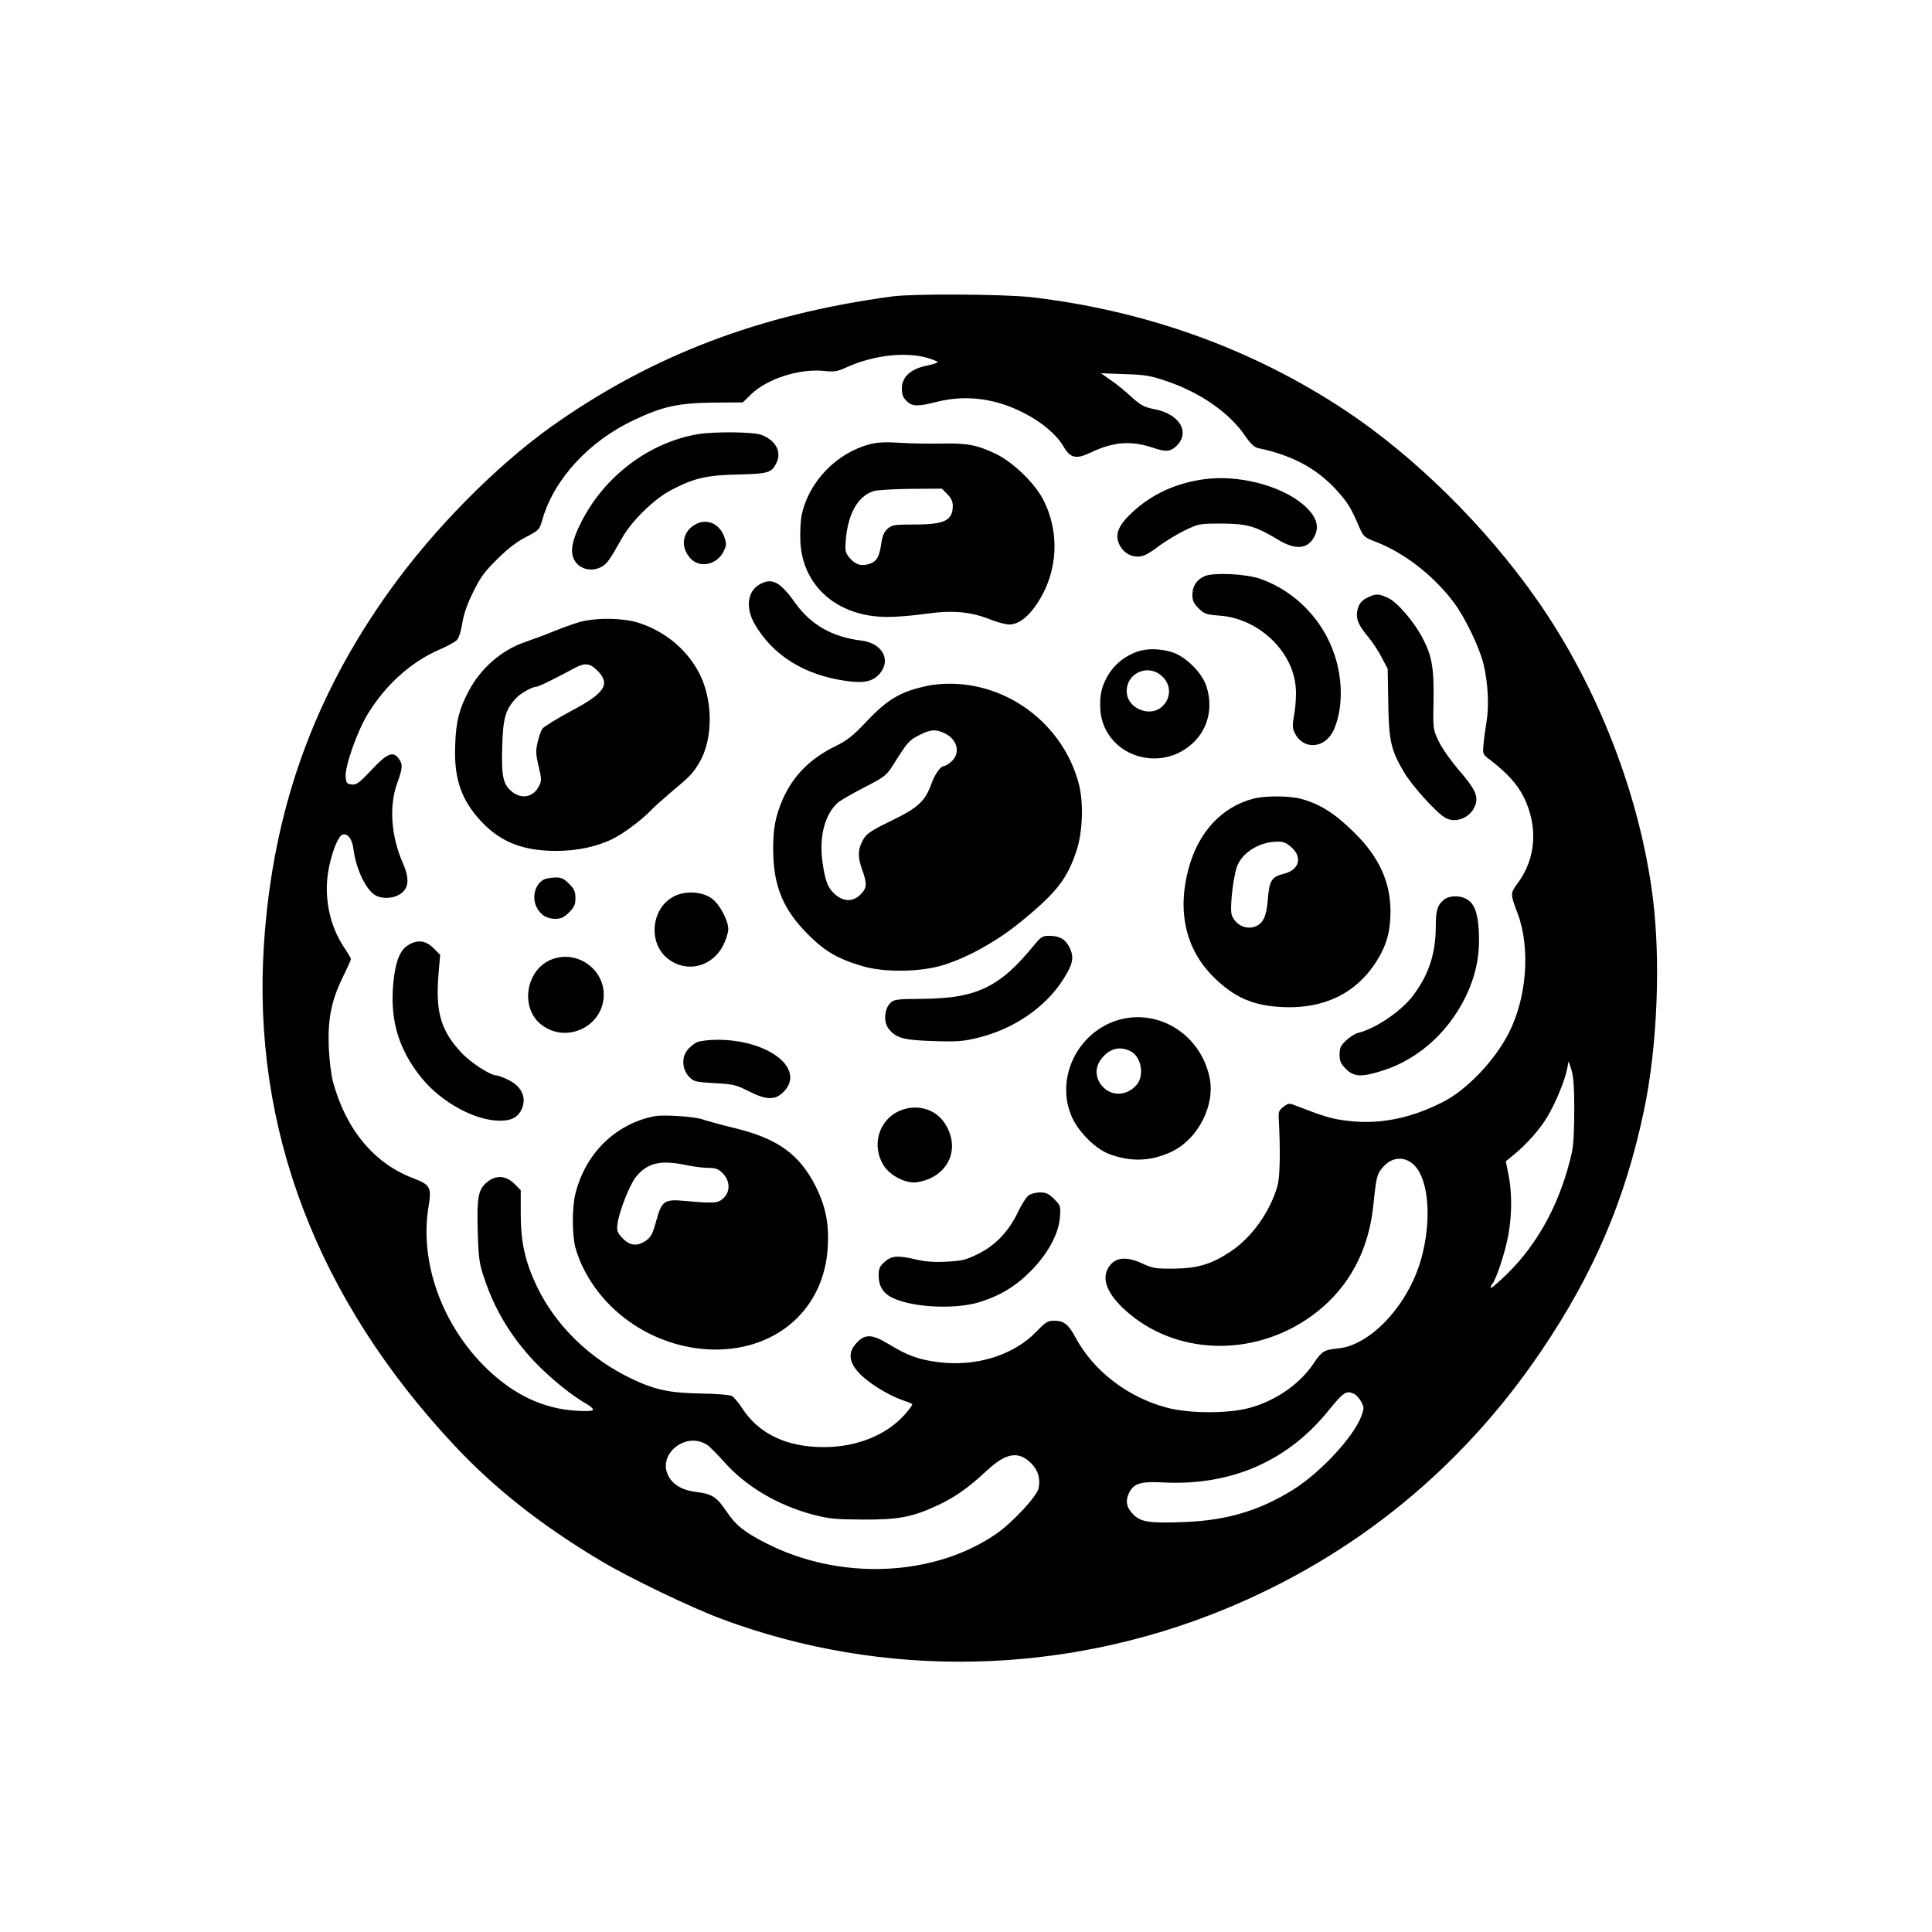 <?xml version="1.0" standalone="no"?>
<!DOCTYPE svg PUBLIC "-//W3C//DTD SVG 20010904//EN"
 "http://www.w3.org/TR/2001/REC-SVG-20010904/DTD/svg10.dtd">
<svg version="1.0" xmlns="http://www.w3.org/2000/svg"
 width="1024pt" height="1024pt" viewBox="0 0 1024 1024"
 preserveAspectRatio="xMidYMid meet">

<g transform="translate(0,1024) scale(0.1,-0.1)"
fill="#000000" stroke="none">
<path d="M4730 8669 c-706 -95 -1278 -314 -1808 -690 -293 -209 -624 -544
-855 -867 -407 -567 -622 -1171 -668 -1877 -64 -974 280 -1878 1012 -2659 212
-226 459 -421 774 -609 156 -93 475 -246 640 -308 857 -319 1809 -300 2664 51
691 284 1260 748 1681 1371 279 413 444 800 544 1276 70 335 89 787 46 1128
-69 541 -293 1118 -613 1575 -272 389 -648 760 -1017 1005 -492 326 -1056 529
-1665 600 -144 16 -622 19 -735 4z m182 -325 c32 -9 58 -20 58 -23 0 -4 -28
-13 -62 -20 -82 -17 -128 -60 -128 -120 0 -31 6 -48 25 -66 30 -30 57 -31 160
-5 154 39 313 19 466 -61 93 -48 169 -113 205 -174 37 -64 67 -71 146 -33 121
57 214 64 332 24 64 -22 89 -20 119 8 78 72 21 171 -113 197 -56 11 -73 20
-124 66 -32 30 -81 70 -110 89 l-51 36 125 -5 c108 -3 138 -8 223 -37 178 -60
335 -169 417 -291 28 -41 49 -60 68 -64 189 -39 325 -115 434 -243 45 -53 62
-81 101 -173 24 -54 27 -57 92 -82 149 -58 305 -179 411 -321 58 -76 137 -241
157 -326 24 -98 30 -225 16 -305 -6 -38 -14 -93 -16 -121 -5 -50 -4 -53 33
-80 92 -71 145 -129 180 -198 77 -157 66 -324 -31 -456 -41 -56 -41 -57 -1
-162 68 -181 49 -444 -46 -631 -73 -145 -220 -300 -345 -365 -171 -89 -339
-123 -507 -103 -86 10 -123 21 -273 79 -41 16 -43 16 -70 -4 -25 -19 -28 -27
-25 -70 9 -166 6 -303 -7 -349 -39 -137 -136 -274 -248 -348 -102 -68 -176
-90 -303 -91 -96 -1 -111 2 -167 28 -79 36 -136 33 -170 -11 -53 -66 -16 -158
105 -258 275 -228 692 -224 990 10 174 136 277 330 301 567 16 154 19 165 52
203 55 63 135 57 183 -13 66 -97 70 -313 11 -500 -75 -234 -266 -433 -433
-449 -75 -8 -85 -13 -132 -83 -72 -106 -197 -193 -333 -231 -113 -32 -322 -32
-442 0 -208 55 -390 195 -485 373 -37 69 -62 88 -113 88 -34 0 -45 -7 -95 -59
-120 -124 -318 -186 -516 -161 -105 13 -166 35 -266 96 -89 54 -127 55 -172 4
-44 -48 -39 -98 14 -156 47 -51 149 -115 226 -143 29 -10 54 -20 57 -23 3 -3
-15 -28 -41 -57 -97 -108 -254 -171 -428 -171 -198 0 -345 71 -433 207 -18 29
-43 57 -54 64 -12 6 -82 12 -163 13 -165 3 -243 19 -361 75 -227 106 -411 285
-511 496 -61 129 -84 232 -84 383 l0 124 -34 34 c-44 44 -99 47 -145 8 -46
-38 -54 -79 -49 -260 4 -140 8 -169 33 -244 55 -169 145 -318 270 -449 82 -86
197 -179 272 -221 23 -13 39 -28 36 -33 -3 -6 -41 -8 -93 -4 -170 11 -325 84
-466 219 -241 231 -363 570 -312 867 16 97 8 112 -82 146 -208 79 -356 258
-425 511 -9 32 -19 111 -22 175 -7 152 12 252 72 376 25 50 45 95 45 100 0 4
-16 32 -36 61 -80 120 -110 275 -81 422 18 89 50 168 72 176 26 10 52 -23 58
-74 14 -109 66 -219 118 -248 32 -18 84 -17 119 1 57 29 64 82 25 171 -62 141
-74 301 -30 422 29 81 31 100 9 130 -30 43 -62 30 -145 -59 -66 -70 -80 -80
-105 -77 -25 3 -29 7 -32 40 -5 55 62 244 118 335 95 154 228 274 377 339 42
18 84 41 94 51 11 11 22 46 29 88 7 47 25 101 57 165 38 78 60 109 127 175 55
55 104 93 153 118 70 37 72 38 88 94 62 214 247 415 486 527 151 72 237 90
420 92 l156 1 43 42 c85 83 256 138 386 125 56 -6 71 -4 123 20 141 63 306 82
423 50z m3432 -3984 c0 -101 -4 -188 -12 -225 -57 -257 -174 -479 -340 -643
-47 -46 -87 -81 -90 -78 -2 3 0 12 7 20 22 26 71 176 86 263 19 106 19 226 0
318 l-14 70 42 34 c72 60 137 133 179 203 44 74 92 191 104 253 l8 40 15 -45
c10 -32 15 -91 15 -210z m-1163 -1510 c10 -6 26 -25 35 -42 15 -28 14 -34 -1
-75 -43 -112 -220 -302 -365 -391 -178 -110 -348 -160 -570 -169 -181 -7 -230
-1 -269 36 -40 37 -48 74 -27 118 24 50 61 62 176 56 363 -20 666 112 884 384
78 96 93 106 137 83z m-3429 -271 c14 -11 52 -49 84 -85 114 -130 283 -231
470 -281 87 -23 119 -26 264 -27 191 -1 263 12 399 75 94 44 163 93 262 185
101 94 167 105 234 39 37 -38 50 -80 40 -132 -8 -43 -141 -186 -228 -245 -333
-227 -829 -246 -1217 -47 -116 59 -159 94 -211 170 -50 75 -76 91 -157 101
-71 8 -120 35 -146 79 -70 118 91 249 206 168z"/>
<path d="M3700 7939 c-258 -43 -497 -223 -619 -466 -47 -91 -59 -150 -41 -193
23 -55 95 -76 150 -43 28 16 42 36 108 153 50 89 170 206 258 252 122 64 191
80 356 83 161 4 178 9 204 63 28 59 -6 120 -83 148 -44 15 -246 17 -333 3z"/>
<path d="M4613 7886 c-178 -45 -326 -198 -364 -376 -6 -29 -9 -92 -7 -139 11
-239 197 -401 463 -401 44 0 136 7 204 17 144 20 237 11 344 -32 35 -14 79
-25 97 -25 48 0 102 41 149 114 109 166 120 376 29 550 -47 89 -158 195 -249
240 -100 48 -154 58 -289 55 -63 -1 -162 0 -220 4 -74 5 -120 3 -157 -7z m408
-265 c20 -20 29 -39 29 -61 0 -79 -43 -100 -204 -100 -105 0 -117 -2 -141 -22
-19 -17 -28 -37 -34 -78 -10 -72 -24 -96 -64 -109 -42 -14 -76 -3 -107 36 -20
25 -22 36 -17 93 12 139 65 231 147 257 19 6 108 11 198 12 l164 1 29 -29z"/>
<path d="M6382 7700 c-150 -21 -273 -77 -377 -172 -75 -69 -96 -116 -75 -168
18 -43 56 -70 100 -70 29 0 52 11 106 51 38 29 103 68 144 88 74 35 77 36 195
36 135 -1 178 -13 298 -85 91 -55 154 -52 190 10 34 57 16 114 -55 175 -120
102 -345 160 -526 135z"/>
<path d="M3690 7463 c-74 -38 -87 -122 -30 -183 50 -54 142 -33 176 39 15 31
15 40 3 75 -24 69 -90 99 -149 69z"/>
<path d="M6384 7186 c-42 -19 -64 -53 -64 -99 0 -31 7 -46 33 -71 29 -30 39
-33 112 -39 207 -15 391 -191 403 -385 3 -35 -1 -97 -8 -136 -11 -63 -10 -77
4 -104 47 -90 162 -79 206 21 47 107 49 261 3 397 -61 185 -208 336 -390 401
-76 28 -253 36 -299 15z"/>
<path d="M4022 7140 c-61 -37 -70 -123 -23 -206 97 -168 264 -272 485 -303 96
-14 144 -3 180 40 61 73 11 161 -100 174 -153 19 -266 83 -349 199 -82 115
-125 137 -193 96z"/>
<path d="M7255 7076 c-39 -17 -55 -37 -62 -79 -6 -40 9 -74 62 -137 20 -24 51
-71 68 -104 l32 -61 3 -179 c3 -202 14 -251 83 -368 44 -75 177 -221 222 -244
57 -30 135 5 157 70 16 48 -3 87 -91 188 -39 46 -86 112 -103 148 -31 65 -31
65 -28 218 3 173 -9 238 -60 334 -46 86 -133 187 -181 209 -49 22 -62 23 -102
5z"/>
<path d="M3065 6941 c-33 -10 -94 -32 -135 -49 -41 -17 -109 -42 -150 -56
-124 -43 -234 -140 -297 -261 -50 -96 -65 -155 -70 -275 -9 -183 30 -299 138
-414 102 -109 221 -156 396 -156 113 0 220 23 305 66 56 28 156 104 198 149
14 15 63 59 110 99 97 81 111 95 146 153 77 128 74 347 -8 490 -66 117 -174
205 -307 250 -85 29 -236 31 -326 4z m101 -255 c72 -72 40 -120 -140 -215 -75
-40 -142 -82 -151 -93 -8 -12 -20 -45 -26 -74 -10 -44 -9 -64 6 -126 16 -69
16 -77 1 -106 -30 -58 -93 -70 -145 -26 -45 38 -54 81 -49 240 4 147 17 193
72 252 22 26 87 62 108 62 12 0 90 38 203 99 55 29 81 27 121 -13z"/>
<path d="M6027 6786 c-61 -22 -112 -61 -146 -112 -41 -63 -54 -115 -49 -196
18 -243 321 -346 498 -169 76 76 100 188 63 297 -24 71 -112 157 -183 178 -65
19 -132 20 -183 2z m134 -132 c52 -49 45 -127 -13 -168 -60 -42 -160 -2 -174
70 -20 108 107 175 187 98z"/>
<path d="M4920 6606 c-147 -31 -214 -70 -331 -194 -69 -73 -100 -97 -161 -127
-133 -65 -222 -154 -278 -278 -40 -91 -53 -159 -52 -277 2 -189 54 -313 187
-445 89 -89 159 -129 291 -167 106 -31 281 -30 399 0 133 35 303 128 435 236
191 156 247 228 297 381 32 101 37 254 10 354 -79 294 -344 510 -646 526 -52
3 -111 -1 -151 -9z m86 -252 c69 -33 86 -104 38 -149 -15 -14 -33 -25 -40 -25
-19 0 -50 -44 -70 -101 -31 -86 -72 -123 -210 -189 -97 -47 -128 -67 -144 -92
-33 -54 -36 -95 -12 -163 29 -79 28 -101 -7 -136 -39 -39 -87 -39 -132 -2 -41
35 -55 70 -70 176 -18 132 12 249 81 312 12 11 74 47 138 80 105 54 120 65
149 110 85 135 90 140 142 167 61 32 89 34 137 12z"/>
<path d="M6640 6006 c-165 -44 -287 -176 -339 -365 -63 -226 -18 -429 126
-574 113 -114 214 -158 374 -165 218 -9 386 73 493 240 55 86 76 162 76 270
-1 155 -62 288 -193 416 -102 101 -183 152 -282 178 -62 17 -195 17 -255 0z
m205 -257 c60 -53 41 -120 -40 -140 -65 -16 -77 -36 -85 -133 -7 -93 -25 -131
-68 -147 -48 -18 -104 9 -123 60 -13 33 8 216 31 267 30 69 119 122 207 123
34 1 50 -5 78 -30z"/>
<path d="M2884 5579 c-48 -24 -67 -95 -39 -149 21 -40 53 -60 98 -60 31 0 46
7 73 34 28 28 34 42 34 76 0 34 -6 48 -34 76 -27 27 -42 34 -72 33 -22 0 -48
-5 -60 -10z"/>
<path d="M3572 5489 c-122 -62 -139 -250 -30 -332 100 -76 234 -41 292 74 14
29 26 67 26 83 0 48 -44 130 -85 162 -52 39 -141 45 -203 13z"/>
<path d="M7654 5472 c-35 -28 -44 -56 -44 -140 0 -145 -37 -258 -120 -368 -62
-83 -199 -176 -293 -199 -16 -4 -44 -22 -63 -40 -28 -27 -34 -39 -34 -75 0
-34 6 -48 34 -76 42 -42 82 -44 193 -9 203 64 373 225 461 436 40 98 56 191
50 305 -6 101 -25 149 -69 171 -34 18 -90 16 -115 -5z"/>
<path d="M5483 5233 c-183 -225 -305 -284 -590 -287 -142 -1 -154 -3 -174 -22
-33 -33 -37 -102 -8 -138 38 -48 79 -59 239 -64 127 -4 157 -1 235 18 187 46
353 159 447 304 55 85 62 120 38 172 -23 46 -53 64 -110 64 -34 0 -43 -6 -77
-47z"/>
<path d="M2164 5231 c-39 -24 -61 -71 -74 -157 -31 -217 14 -387 145 -548 105
-129 283 -226 415 -226 67 0 102 22 120 74 18 56 -9 109 -73 141 -28 14 -57
25 -65 25 -33 0 -137 67 -188 122 -110 119 -137 217 -119 425 l8 92 -36 36
c-41 41 -84 46 -133 16z"/>
<path d="M2927 5156 c-141 -52 -174 -260 -55 -349 133 -101 328 -5 328 161 0
138 -143 237 -273 188z"/>
<path d="M5909 4828 c-209 -74 -316 -316 -226 -512 36 -79 126 -167 197 -193
113 -42 217 -39 326 11 144 66 238 250 204 400 -52 233 -285 369 -501 294z
m84 -160 c56 -29 74 -127 32 -177 -50 -59 -129 -64 -179 -12 -39 41 -45 96
-14 141 41 61 101 79 161 48z"/>
<path d="M3694 4716 c-17 -8 -41 -28 -54 -46 -29 -41 -23 -101 14 -139 24 -24
35 -26 134 -32 98 -5 113 -9 179 -42 92 -47 138 -49 181 -9 130 121 -70 282
-348 281 -41 0 -89 -6 -106 -13z"/>
<path d="M4765 4351 c-109 -49 -147 -185 -81 -289 35 -55 120 -97 177 -88 163
26 234 175 148 310 -50 80 -154 108 -244 67z"/>
<path d="M3470 4324 c-208 -40 -369 -199 -421 -414 -17 -72 -17 -211 0 -280 8
-30 27 -82 44 -114 128 -257 405 -427 697 -429 333 -1 577 219 597 538 8 128
-10 218 -63 326 -86 170 -201 254 -427 309 -70 17 -147 38 -170 46 -42 16
-210 27 -257 18z m165 -259 c39 -8 92 -15 118 -15 40 0 54 -5 78 -29 39 -40
41 -97 3 -132 -28 -27 -54 -28 -204 -14 -110 10 -123 1 -153 -110 -19 -68 -27
-83 -57 -103 -45 -30 -85 -24 -124 19 -25 28 -28 37 -23 74 10 68 65 208 99
249 60 73 131 89 263 61z"/>
<path d="M5452 3904 c-12 -8 -38 -49 -57 -89 -49 -102 -119 -176 -211 -221
-64 -32 -85 -37 -166 -41 -65 -4 -114 0 -161 11 -99 23 -131 21 -168 -12 -26
-23 -32 -36 -32 -71 0 -52 18 -86 57 -111 96 -58 337 -74 476 -32 113 35 196
86 277 169 89 91 145 195 151 284 4 56 3 60 -31 94 -28 28 -43 35 -74 35 -21
0 -49 -7 -61 -16z"/>
</g>
</svg>
